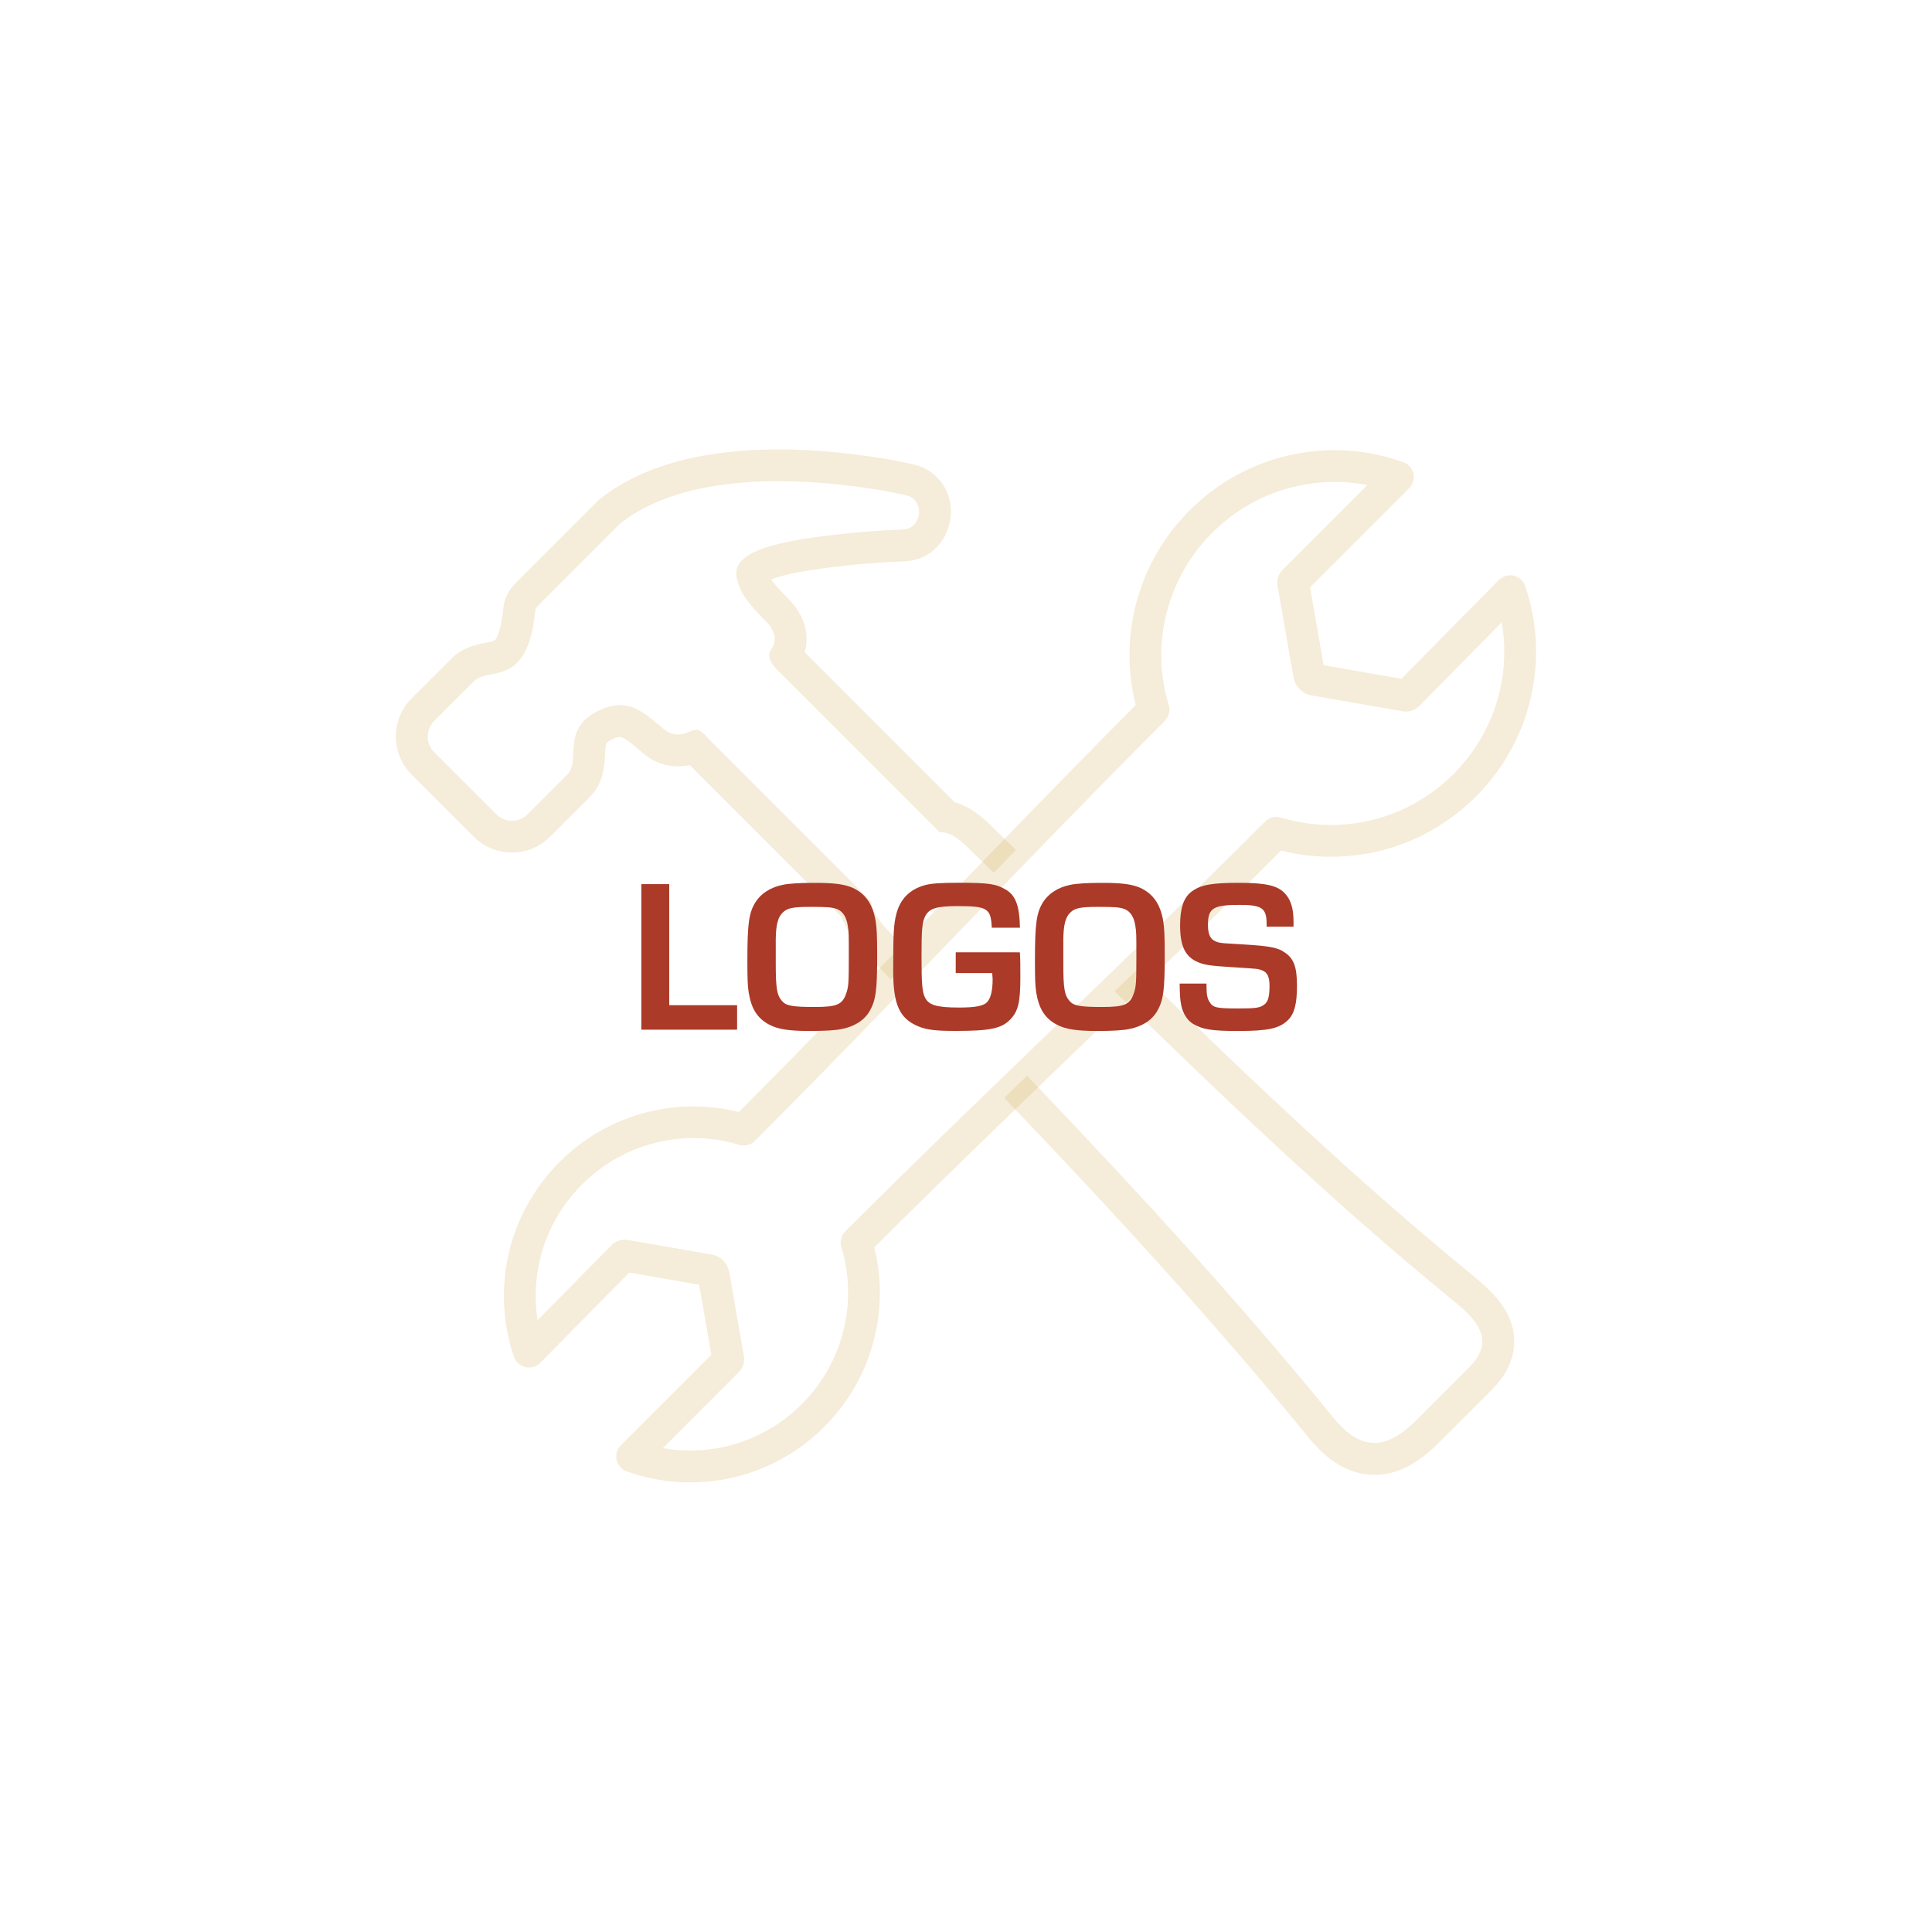 <?xml version="1.0" encoding="utf-8"?>
<!-- Generator: Adobe Illustrator 26.2.1, SVG Export Plug-In . SVG Version: 6.00 Build 0)  -->
<svg version="1.1" id="Layer_1" xmlns="http://www.w3.org/2000/svg" xmlns:xlink="http://www.w3.org/1999/xlink" x="0px" y="0px"
	 viewBox="0 0 380 380" style="enable-background:new 0 0 380 380;" xml:space="preserve">
<style type="text/css">
	.st0{fill:#AB3A28;}
	.st1{clip-path:url(#SVGID_00000047018231406361824650000001978903304585978785_);}
	.st2{opacity:0.87;fill-rule:evenodd;clip-rule:evenodd;fill:#C8982C;}
	.st3{fill-rule:evenodd;clip-rule:evenodd;fill:#FFFFFF;stroke:#C8982C;stroke-width:7;stroke-miterlimit:10;}
	.st4{clip-path:url(#SVGID_00000045598068695746462850000011541345477418416534_);}
	.st5{clip-path:url(#SVGID_00000051378150207084306840000007995813777879411110_);}
	.st6{opacity:0.8;}
	.st7{opacity:0.22;fill-rule:evenodd;clip-rule:evenodd;fill:#C8982C;}
	.st8{opacity:0.22;fill:#C8982C;}
	.st9{clip-path:url(#SVGID_00000067227686475593776270000003580726413801283250_);}
	.st10{clip-path:url(#SVGID_00000070101266370699704170000012990878341697512846_);}
	.st11{opacity:0.8;fill-rule:evenodd;clip-rule:evenodd;fill:#C8982C;}
	.st12{fill-rule:evenodd;clip-rule:evenodd;fill:#C8982C;stroke:#FFFFFF;stroke-width:4;stroke-miterlimit:10;}
	.st13{clip-path:url(#SVGID_00000026132626913432944160000018417011311559450805_);}
	.st14{clip-path:url(#SVGID_00000035507851675146170090000001726616664992317581_);}
	.st15{clip-path:url(#SVGID_00000029011364546893730370000016237202854521655432_);}
	.st16{clip-path:url(#SVGID_00000080184013225422498240000013265765795129867173_);}
</style>
<g>
	<g class="st6">
		<path class="st7" d="M223.74,190.63c21.24,20.74,42.71,41.25,65.7,60.04c4.24,3.47,8.57,7.53,8.38,13.52
			c-0.12,3.75-1.99,6.74-4.56,9.32l-10.05,10.05c-3.58,3.58-7.75,6.61-13.06,6.52c-5.41-0.08-9.51-3.35-12.78-7.35
			c-15.21-18.64-31.29-36.54-47.77-54.06c-4.01-4.26-8.04-8.5-12.08-12.73c1.5-1.45,3-2.9,4.5-4.35c4.06,4.25,8.11,8.51,12.13,12.79
			c16.61,17.65,32.74,35.61,48.06,54.39c2,2.46,4.65,4.99,8.02,5.04c3.38,0.05,6.29-2.44,8.54-4.69l10.05-10.05
			c1.38-1.38,2.67-3.04,2.73-5.08c0.11-3.48-3.66-6.49-6.09-8.48c-23.21-18.97-44.83-39.63-66.24-60.54
			C220.74,193.53,222.24,192.08,223.74,190.63 M96.85,132.58c-1.3,0.25-2.69,0.48-3.67,1.45l-7.78,7.78c-1.69,1.69-1.69,4.44,0,6.13
			l12.23,12.23c1.69,1.69,4.44,1.69,6.13,0l7.78-7.78c0.95-0.95,1.11-2.26,1.17-3.52c0.06-1.08,0.07-2.14,0.25-3.21
			c0.5-2.91,2.23-4.66,4.86-5.92c2.43-1.16,4.74-1.48,7.22-0.34c2.15,0.98,3.93,2.74,5.77,4.19c1.26,1,3.04,1.15,4.45,0.47
			c2.36-1.12,2.54-0.3,4.55,1.71l31.56,31.56c0.14,2.32,2.28,4.63,3.72,6.14c1.49,1.56,2.98,3.12,4.47,4.68
			c-1.45,1.5-2.9,3.01-4.35,4.51c-1.55-1.62-3.1-3.24-4.65-4.87c-2.06-2.16-4-4.52-4.92-7.33l-29.97-29.97
			c-3.02,0.66-6.26-0.03-8.74-1.98c-1.2-0.95-3.13-2.79-4.5-3.42c-0.68-0.31-1.27-0.02-1.91,0.29c-0.68,0.32-1.26,0.57-1.39,1.34
			c-0.13,0.77-0.13,1.69-0.17,2.47c-0.16,2.91-0.87,5.49-3,7.61l-7.78,7.78c-4.13,4.13-10.85,4.13-14.99,0l-12.23-12.23
			c-4.13-4.13-4.13-10.85,0-14.99l7.78-7.78c2.02-2.02,4.25-2.66,6.93-3.18c0.38-0.07,1.18-0.2,1.53-0.39
			c1.05-0.63,1.65-4.89,1.78-6.11c0.14-1.97,0.95-3.72,2.36-5.13l16.28-16.28c0.2-0.2,0.38-0.36,0.6-0.53l0.11-0.08
			c7.08-5.47,16.05-7.98,24.83-8.95c8.26-0.92,16.73-0.57,24.96,0.45c3.85,0.48,7.72,1.07,11.5,1.96c1.4,0.3,2.71,0.91,3.83,1.8
			c6.84,5.44,3.3,17.03-5.64,17.26c-5.21,0.21-10.43,0.65-15.6,1.34c-3.09,0.41-6.35,0.89-9.33,1.81c-0.28,0.09-0.74,0.23-1.19,0.41
			c0.76,1.18,2.4,2.84,3.18,3.61c3.08,3.02,4.5,6.9,3.4,10.72l29.5,29.5c2.51,0.7,4.72,2.25,6.61,4.09
			c1.81,1.76,3.63,3.52,5.44,5.29c-1.45,1.5-2.9,3-4.35,4.5c-1.81-1.77-3.63-3.53-5.44-5.29c-1.38-1.34-3.27-2.79-5.24-2.72
			l-31.24-31.24c-0.69-0.67-3.14-2.76-1.91-4.6c1.3-1.94,0.83-3.84-1.15-5.78c-1.59-1.56-3.88-3.99-4.79-6.02
			c-0.46-1.02-0.9-2.24-0.88-3.37c0.07-2.93,3.92-4.37,6.21-5.08c3.28-1.01,6.96-1.59,10.36-2.04c5.32-0.71,10.86-1.18,16.22-1.39
			c3.14-0.06,4.23-4.29,1.94-6.11c-0.37-0.3-0.81-0.5-1.27-0.59c-3.53-0.84-7.33-1.42-10.92-1.87c-7.71-0.96-15.77-1.3-23.49-0.44
			c-7.58,0.84-15.57,2.95-21.69,7.68l-0.11,0.08l-16.28,16.28c-0.36,0.36-0.52,0.73-0.55,1.22c-0.37,3.77-1.36,9.14-5.08,11.12
			C99.1,132.12,98,132.36,96.85,132.58"/>
		<path class="st8" d="M271.62,167.3c-6.44,1.62-13.2,1.62-19.63-0.01c-13.44,13.41-27.36,26.83-41.1,40.09
			c-13.07,12.6-25.97,25.05-38.93,37.98c1.47,5.9,1.46,12.1-0.03,18.01c-1.59,6.33-4.87,12.32-9.81,17.27
			c-5.17,5.17-11.5,8.51-18.15,10.02c-6.75,1.53-13.84,1.14-20.4-1.16c-0.53-0.13-1.03-0.41-1.44-0.82c-1.22-1.22-1.22-3.2,0-4.43
			l17.79-17.79l-2.41-13.77l-13.74-2.39l-17.4,17.64c-0.35,0.39-0.79,0.69-1.32,0.87c-1.63,0.55-3.41-0.32-3.96-1.96
			c-2.25-6.57-2.58-13.67-1-20.42c1.53-6.54,4.86-12.76,9.96-17.87c4.95-4.95,10.94-8.22,17.27-9.81c5.91-1.49,12.1-1.5,18.01-0.03
			c12.91-12.94,25.36-25.85,37.97-38.93c13.26-13.75,26.7-27.68,40.09-41.11c-1.63-6.43-1.63-13.19-0.01-19.63
			c1.72-6.84,5.26-13.32,10.61-18.67c5.6-5.6,12.43-9.21,19.62-10.84c7.31-1.65,14.99-1.24,22.09,1.26
			c0.53,0.13,1.03,0.41,1.44,0.82c1.22,1.22,1.22,3.2,0,4.43l-19.47,19.47l2.68,15.33l15.29,2.66l19.06-19.32
			c0.35-0.39,0.79-0.69,1.32-0.87c1.63-0.55,3.41,0.32,3.96,1.96c2.43,7.11,2.79,14.78,1.08,22.08c-1.66,7.08-5.25,13.8-10.77,19.32
			C284.94,162.04,278.46,165.58,271.62,167.3 M252.23,160.89c5.79,1.71,11.98,1.83,17.88,0.34c5.76-1.45,11.23-4.44,15.76-8.98
			c4.67-4.67,7.71-10.35,9.11-16.31c1.04-4.45,1.18-9.07,0.4-13.54l-16.21,16.44c-0.38,0.38-0.82,0.67-1.31,0.86
			c-0.49,0.19-1.01,0.27-1.53,0.25c-0.12-0.01-0.25-0.02-0.37-0.04l0,0l-18-3.13c-0.9-0.16-1.7-0.58-2.32-1.2
			c-0.62-0.62-1.05-1.42-1.21-2.32l0,0l-3.15-18.02c-0.05-0.27-0.06-0.53-0.04-0.79c0.02-0.38,0.1-0.75,0.23-1.11
			c0.19-0.48,0.47-0.92,0.85-1.3l0.01-0.01l-0.01-0.01l16.62-16.62c-4.59-0.89-9.35-0.81-13.94,0.22
			c-6.05,1.37-11.82,4.43-16.57,9.17c-4.53,4.53-7.52,10-8.98,15.76c-1.51,5.98-1.37,12.27,0.42,18.14
			c0.35,1.14,0.01,2.32-0.78,3.11l0.01,0.01c-14.41,14.41-27.94,28.44-41.3,42.29c-13.36,13.85-26.55,27.53-39.32,40.3
			c-0.91,0.91-2.25,1.14-3.38,0.69c-5.27-1.55-10.9-1.65-16.26-0.3c-5.25,1.32-10.23,4.05-14.36,8.18
			c-4.26,4.26-7.03,9.43-8.3,14.86c-0.91,3.89-1.06,7.92-0.45,11.84l14.54-14.74c0.37-0.38,0.8-0.66,1.29-0.85
			c0.49-0.19,0.99-0.27,1.51-0.24c0.12,0.01,0.25,0.02,0.37,0.04l0,0l16.53,2.87c0.88,0.15,1.66,0.57,2.27,1.17
			c0.61,0.61,1.03,1.39,1.18,2.27l0,0l2.89,16.55c0.05,0.27,0.06,0.54,0.04,0.8c-0.02,0.37-0.1,0.74-0.23,1.08
			c-0.08,0.21-0.18,0.41-0.3,0.59c-0.15,0.25-0.33,0.48-0.54,0.69l0.01,0.01l-14.92,14.92c4.04,0.72,8.2,0.62,12.23-0.29
			c5.51-1.25,10.77-4.03,15.09-8.36c4.13-4.13,6.85-9.11,8.18-14.36c1.37-5.45,1.25-11.18-0.38-16.52
			c-0.35-1.14-0.01-2.32,0.78-3.11l-0.01-0.01c12.8-12.8,26.47-25.98,40.31-39.33c13.84-13.34,27.86-26.86,42.29-41.29
			C249.76,160.67,251.1,160.44,252.23,160.89z"/>
	</g>
	<g>
		<path class="st0" d="M131.64,197.71h13.34v4.81h-18.84V173.9h5.49V197.71z"/>
		<path class="st0" d="M167.64,174.59c2.57,1.16,4.03,3.22,4.59,6.56c0.21,1.29,0.3,2.96,0.3,6.78c0,6.87-0.26,8.75-1.46,10.9
			c-1.03,1.8-2.92,3.05-5.49,3.56c-1.16,0.26-3.43,0.39-6.22,0.39c-4.25,0-6.39-0.34-8.15-1.29c-2.27-1.24-3.43-3.09-3.95-6.26
			c-0.21-1.33-0.26-2.7-0.26-6.26c0-7.38,0.3-9.48,1.63-11.58c1.07-1.67,2.96-2.88,5.32-3.35c1.12-0.26,3.47-0.39,6.05-0.39
			C164.08,173.64,165.97,173.9,167.64,174.59z M152.58,189.39c0,5.02,0.21,6.31,1.24,7.51c0.82,0.94,2.1,1.16,6.48,1.16
			c4.21,0,5.36-0.47,6.09-2.53c0.52-1.42,0.56-2.15,0.56-7.51c0-4.5,0-4.63-0.21-5.96c-0.26-1.67-0.94-2.75-2.02-3.22
			c-0.94-0.39-2.02-0.47-5.23-0.47c-3.48,0-4.63,0.21-5.54,1.12c-0.94,0.9-1.33,2.4-1.37,5.23V189.39z"/>
		<path class="st0" d="M200.6,187.33c0.09,1.46,0.09,2.49,0.09,4.93c0,4.89-0.43,6.65-1.97,8.24c-1.72,1.8-3.99,2.27-10.77,2.27
			c-3.91,0-5.66-0.21-7.34-0.9c-3.69-1.54-4.93-4.29-4.93-10.9c0-7.51,0.09-9.18,0.64-11.29c0.77-2.88,2.62-4.72,5.45-5.54
			c1.33-0.39,3.22-0.51,6.82-0.51c5.88,0,7.34,0.21,9.27,1.37c1.93,1.16,2.66,3.17,2.75,7.47h-5.54c-0.17-3.82-0.86-4.25-6.78-4.25
			c-4.12,0-5.58,0.47-6.35,2.06c-0.56,1.2-0.69,2.53-0.69,7.72c0,5.41,0.13,6.99,0.64,8.11c0.73,1.59,2.32,2.06,6.78,2.06
			c3.13,0,4.72-0.3,5.45-1.03s1.12-2.27,1.12-4.59c0-0.13-0.04-0.64-0.09-1.16h-7.17v-4.08H200.6z"/>
		<path class="st0" d="M224.2,174.59c2.57,1.16,4.03,3.22,4.59,6.56c0.21,1.29,0.3,2.96,0.3,6.78c0,6.87-0.26,8.75-1.46,10.9
			c-1.03,1.8-2.92,3.05-5.49,3.56c-1.16,0.26-3.43,0.39-6.22,0.39c-4.25,0-6.39-0.34-8.15-1.29c-2.27-1.24-3.43-3.09-3.95-6.26
			c-0.21-1.33-0.26-2.7-0.26-6.26c0-7.38,0.3-9.48,1.63-11.58c1.07-1.67,2.96-2.88,5.32-3.35c1.12-0.26,3.47-0.39,6.05-0.39
			C220.64,173.64,222.53,173.9,224.2,174.59z M209.14,189.39c0,5.02,0.21,6.31,1.24,7.51c0.82,0.94,2.1,1.16,6.48,1.16
			c4.21,0,5.36-0.47,6.09-2.53c0.52-1.42,0.56-2.15,0.56-7.51c0-4.5,0-4.63-0.21-5.96c-0.26-1.67-0.94-2.75-2.02-3.22
			c-0.94-0.39-2.02-0.47-5.23-0.47c-3.48,0-4.63,0.21-5.54,1.12c-0.94,0.9-1.33,2.4-1.37,5.23V189.39z"/>
		<path class="st0" d="M249.13,182.27v-0.51c0-3.13-0.9-3.78-5.32-3.78c-5.19,0-6.22,0.64-6.22,3.9c0,2.06,0.51,3,1.89,3.43
			c0.73,0.21,0.99,0.21,5.45,0.47c4.81,0.3,6.44,0.6,7.81,1.59c1.76,1.2,2.36,2.88,2.36,6.52c0,3.56-0.51,5.49-1.76,6.74
			c-1.72,1.67-3.9,2.15-9.87,2.15c-5.19,0-6.95-0.3-8.84-1.42c-1.07-0.64-1.97-2.02-2.27-3.52c-0.26-1.24-0.3-2.1-0.34-4.38h5.28
			c0,2.15,0.13,2.88,0.6,3.6c0.69,1.16,1.37,1.29,5.84,1.29c3.22,0,4.12-0.13,4.93-0.77c0.73-0.51,1.03-1.63,1.03-3.6
			c0-1.89-0.43-2.79-1.59-3.17c-0.69-0.26-0.69-0.26-5.45-0.56c-4.89-0.3-5.92-0.47-7.38-1.16c-2.27-1.12-3.17-3.18-3.17-7.12
			c0-3.39,0.73-5.49,2.27-6.61c1.76-1.33,3.99-1.72,9.31-1.72c5.36,0,7.68,0.56,9.1,2.15c1.12,1.24,1.63,2.96,1.63,5.45v1.03H249.13
			z"/>
	</g>
</g>
</svg>
